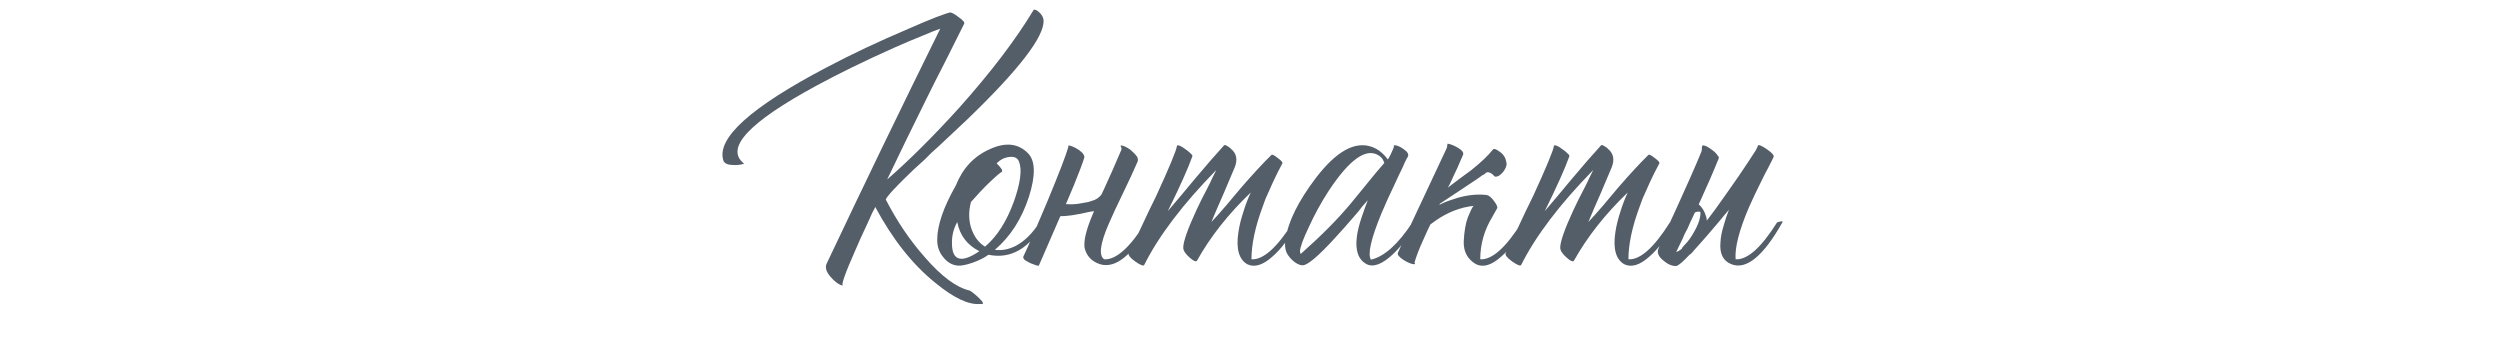 <?xml version="1.0" encoding="UTF-8"?> <svg xmlns="http://www.w3.org/2000/svg" width="320" height="46" viewBox="0 0 320 46" fill="none"> <path d="M133.583 2.635C133.643 4.735 130.388 8.95 123.818 15.28C122.828 16.21 121.598 17.365 120.128 18.745L119.228 19.555L118.418 20.365C117.758 20.965 117.233 21.445 116.843 21.805C114.683 23.875 113.528 25.12 113.378 25.54C114.818 28.33 116.483 30.79 118.373 32.92C120.503 35.38 122.423 36.805 124.133 37.195C124.163 37.195 124.313 37.3 124.583 37.51C124.853 37.72 125.093 37.93 125.303 38.14C125.933 38.74 125.993 38.995 125.483 38.905C124.013 39.055 122.093 38.155 119.723 36.205C116.813 33.865 114.248 30.625 112.028 26.485C111.998 26.545 111.953 26.65 111.893 26.8L111.758 27.025L111.623 27.295C111.413 27.775 111.218 28.21 111.038 28.6C110.438 29.86 109.928 30.985 109.508 31.975C108.188 34.945 107.648 36.475 107.888 36.565C107.378 36.445 106.853 36.07 106.313 35.44C105.743 34.78 105.578 34.21 105.818 33.73C110.498 23.83 115.343 13.81 120.353 3.67C119.903 3.82 119.183 4.105 118.193 4.525C116.993 5.005 115.718 5.545 114.368 6.145C110.678 7.795 107.393 9.4 104.513 10.96C95.873 15.64 92.768 18.955 95.198 20.905C95.258 20.965 95.168 21.01 94.928 21.04C94.688 21.1 94.418 21.13 94.118 21.13C93.728 21.13 93.413 21.1 93.173 21.04C92.843 20.92 92.648 20.755 92.588 20.545C91.688 17.695 96.098 13.72 105.818 8.62C108.998 6.94 112.463 5.305 116.213 3.715C117.563 3.115 118.778 2.605 119.858 2.185C120.818 1.825 121.388 1.63 121.568 1.6C121.778 1.57 122.153 1.765 122.693 2.185C123.263 2.575 123.503 2.86 123.413 3.04L121.073 7.72C120.023 9.76 119.213 11.365 118.643 12.535C116.753 16.345 115.058 19.825 113.558 22.975C116.408 20.485 119.453 17.455 122.693 13.885C126.803 9.295 130.013 5.08 132.323 1.24C132.533 1.21 132.773 1.33 133.043 1.6C133.373 1.9 133.553 2.245 133.583 2.635ZM131.572 19.6C132.532 20.56 132.577 22.42 131.707 25.18C130.777 28.03 129.322 30.295 127.342 31.975C128.212 32.095 129.097 31.93 129.997 31.48C131.137 30.88 132.157 29.875 133.057 28.465C133.117 28.345 133.237 28.27 133.417 28.24C133.597 28.24 133.702 28.315 133.732 28.465C131.752 31.825 129.352 33.205 126.532 32.605C125.992 32.995 125.302 33.34 124.462 33.64C123.652 33.91 123.037 34.03 122.617 34C121.897 33.94 121.282 33.595 120.772 32.965C120.232 32.335 119.962 31.585 119.962 30.715C119.962 28.855 120.757 26.53 122.347 23.74C123.217 21.55 124.657 20.005 126.667 19.105C128.677 18.175 130.312 18.34 131.572 19.6ZM128.242 21.985C127.942 22.165 127.447 22.585 126.757 23.245C125.947 24.025 125.122 24.895 124.282 25.855C123.952 27.115 123.982 28.285 124.372 29.365C124.732 30.355 125.302 31.09 126.082 31.57C127.612 30.28 128.842 28.36 129.772 25.81C130.612 23.44 130.837 21.745 130.447 20.725C130.267 20.215 129.847 20.005 129.187 20.095C128.587 20.155 128.047 20.425 127.567 20.905C127.837 21.175 128.047 21.415 128.197 21.625C128.287 21.805 128.302 21.925 128.242 21.985ZM122.572 33.01C123.142 33.31 124.072 33.025 125.362 32.155C123.802 31.375 122.857 30.13 122.527 28.42C122.047 29.29 121.822 30.205 121.852 31.165C121.852 32.155 122.092 32.77 122.572 33.01ZM140.982 24.91C141.102 24.67 141.222 24.415 141.342 24.145C141.732 23.275 142.077 22.51 142.377 21.85C142.767 20.92 143.157 20.02 143.547 19.15V18.925L143.457 18.745C143.427 18.655 143.442 18.61 143.502 18.61C143.802 18.64 144.192 18.82 144.672 19.15C145.062 19.48 145.362 19.795 145.572 20.095C145.662 20.335 145.677 20.53 145.617 20.68C145.167 21.73 144.507 23.155 143.637 24.955L143.142 25.99L142.692 26.935C142.362 27.655 142.092 28.255 141.882 28.735C140.802 31.255 140.622 32.74 141.342 33.19C142.842 33.28 144.612 31.705 146.652 28.465C147.222 28.285 147.447 28.285 147.327 28.465C144.987 32.635 142.812 34.42 140.802 33.82C139.722 33.46 139.062 32.755 138.822 31.705C138.702 30.805 139.032 29.425 139.812 27.565C139.872 27.415 139.947 27.235 140.037 27.025L139.452 27.115C138.702 27.295 137.937 27.445 137.157 27.565C136.467 27.655 136.002 27.685 135.762 27.655C135.732 27.685 135.702 27.73 135.672 27.79L132.972 34C132.972 34.03 132.852 34.015 132.612 33.955C132.372 33.865 132.132 33.775 131.892 33.685C131.592 33.535 131.352 33.4 131.172 33.28C130.992 33.1 130.932 32.95 130.992 32.83C131.652 31.45 132.672 29.11 134.052 25.81C135.582 22.12 136.482 19.78 136.752 18.79V18.655C136.752 18.625 136.767 18.61 136.797 18.61C137.157 18.67 137.592 18.865 138.102 19.195C138.642 19.585 138.867 19.93 138.777 20.23C138.537 20.98 138.087 22.165 137.427 23.785C137.097 24.565 136.767 25.345 136.437 26.125C137.157 26.185 137.862 26.14 138.552 25.99C139.032 25.93 139.422 25.84 139.722 25.72C140.232 25.6 140.652 25.33 140.982 24.91ZM159.601 25.81C159.751 25.42 159.916 25.03 160.096 24.64C157.216 27.4 154.921 30.31 153.211 33.37C153.091 33.55 152.776 33.415 152.266 32.965C151.726 32.485 151.456 32.065 151.456 31.705C151.456 30.925 152.026 29.305 153.166 26.845C153.526 26.065 154.006 25.105 154.606 23.965L154.921 23.335L155.191 22.75C155.401 22.33 155.566 22 155.686 21.76C151.396 26.14 148.321 30.19 146.461 33.91C146.371 34.09 145.981 33.94 145.291 33.46C144.631 32.98 144.361 32.62 144.481 32.38C144.601 32.11 144.811 31.675 145.111 31.075L145.291 30.67L145.516 30.265L145.966 29.32C146.746 27.64 147.421 26.23 147.991 25.09C149.671 21.43 150.556 19.3 150.646 18.7C150.646 18.58 150.766 18.565 151.006 18.655C151.186 18.715 151.411 18.85 151.681 19.06C151.951 19.24 152.176 19.42 152.356 19.6C152.566 19.78 152.656 19.915 152.626 20.005C152.056 21.595 151.006 23.935 149.476 27.025C149.896 26.545 150.481 25.855 151.231 24.955L153.031 22.795C154.471 21.085 155.686 19.69 156.676 18.61C156.736 18.52 156.901 18.565 157.171 18.745C157.261 18.805 157.351 18.865 157.441 18.925L157.531 19.015L157.576 19.06C158.266 19.63 158.431 20.395 158.071 21.355C157.771 22.075 157.276 23.245 156.586 24.865L155.776 26.71C155.476 27.4 155.236 27.97 155.056 28.42C155.596 27.85 156.226 27.145 156.946 26.305L158.836 24.055C160.396 22.255 161.701 20.845 162.751 19.825C162.841 19.735 163.111 19.87 163.561 20.23C164.011 20.56 164.206 20.785 164.146 20.905C163.696 21.745 163.291 22.555 162.931 23.335C162.601 24.055 162.286 24.76 161.986 25.45C161.866 25.78 161.746 26.11 161.626 26.44C160.666 29.02 160.186 31.27 160.186 33.19C161.686 33.28 163.456 31.705 165.496 28.465C166.066 28.285 166.291 28.285 166.171 28.465C165.091 30.415 163.996 31.87 162.886 32.83C161.656 33.94 160.576 34.27 159.646 33.82C158.566 33.19 158.191 31.81 158.521 29.68C158.641 28.87 158.866 27.97 159.196 26.98C159.316 26.59 159.451 26.2 159.601 25.81ZM180.027 20.365L179.847 20.725L179.487 21.535C179.157 22.195 178.872 22.795 178.632 23.335C177.912 24.835 177.312 26.155 176.832 27.295C175.482 30.565 175.032 32.545 175.482 33.235C177.192 32.845 178.962 31.255 180.792 28.465C181.422 28.165 181.647 28.165 181.467 28.465C180.387 30.205 179.322 31.57 178.272 32.56C176.922 33.82 175.812 34.24 174.942 33.82C173.862 33.25 173.442 32.065 173.682 30.265C173.772 29.575 173.967 28.78 174.267 27.88L174.672 26.71C174.762 26.44 174.897 26.08 175.077 25.63C174.987 25.75 174.747 26.02 174.357 26.44C174.177 26.68 174.027 26.875 173.907 27.025L173.367 27.655C172.437 28.735 171.612 29.665 170.892 30.445C168.672 32.875 167.262 34.045 166.662 33.955C166.302 33.925 165.912 33.73 165.492 33.37C165.132 33.04 164.862 32.695 164.682 32.335C164.472 31.855 164.427 31.285 164.547 30.625C164.877 28.375 166.167 25.765 168.417 22.795C171.027 19.375 173.412 18.04 175.572 18.79C176.352 19.06 177.042 19.6 177.642 20.41C177.852 20.11 178.092 19.63 178.362 18.97C178.422 18.82 178.437 18.7 178.407 18.61C178.707 18.55 179.112 18.7 179.622 19.06C180.162 19.42 180.357 19.75 180.207 20.05L180.027 20.365ZM166.482 32.515C169.092 30.205 171.222 28.06 172.872 26.08L173.907 24.82L174.897 23.605C175.737 22.555 176.502 21.64 177.192 20.86C177.132 20.68 177.057 20.515 176.967 20.365C176.817 20.155 176.637 19.99 176.427 19.87C174.837 18.91 172.722 20.425 170.082 24.415C169.122 25.885 168.267 27.445 167.517 29.095C166.797 30.595 166.422 31.63 166.392 32.2L166.482 32.515ZM187.896 27.79C188.226 26.98 188.466 26.5 188.616 26.35C186.936 26.53 185.316 27.16 183.756 28.24C183.516 28.42 183.291 28.585 183.081 28.735L182.676 29.59L182.091 30.895C181.641 31.885 181.296 32.785 181.056 33.595C181.146 33.745 181.146 33.82 181.056 33.82C180.696 33.82 180.231 33.64 179.661 33.28C179.061 32.89 178.821 32.575 178.941 32.335C179.691 30.655 180.741 28.39 182.091 25.54C183.441 22.69 184.476 20.485 185.196 18.925L185.286 18.385C185.676 18.445 186.126 18.625 186.636 18.925C187.176 19.255 187.386 19.555 187.266 19.825C187.086 20.215 186.846 20.77 186.546 21.49L186.096 22.435L185.601 23.515L185.331 24.01L186.816 22.885L188.346 21.76C189.516 20.83 190.446 19.945 191.136 19.105C191.256 18.985 191.571 19.12 192.081 19.51C192.561 19.87 192.816 20.395 192.846 21.085C192.756 21.505 192.546 21.88 192.216 22.21C191.916 22.51 191.631 22.645 191.361 22.615C190.881 22.105 190.491 21.94 190.191 22.12L190.011 22.3L189.741 22.435C189.531 22.585 189.321 22.735 189.111 22.885C188.541 23.275 187.911 23.695 187.221 24.145C186.351 24.715 185.376 25.36 184.296 26.08L184.251 26.215C184.761 25.945 185.316 25.72 185.916 25.54C187.446 25 188.901 24.805 190.281 24.955C190.581 25.015 190.896 25.27 191.226 25.72C191.586 26.2 191.721 26.515 191.631 26.665L191.001 27.79C189.981 29.47 189.471 31.27 189.471 33.19C190.971 33.28 192.741 31.705 194.781 28.465C195.351 28.285 195.576 28.285 195.456 28.465C194.376 30.415 193.281 31.87 192.171 32.83C190.941 33.94 189.861 34.27 188.931 33.82C187.851 33.19 187.326 32.23 187.356 30.94C187.416 29.62 187.596 28.57 187.896 27.79ZM207.853 25.81C208.003 25.42 208.168 25.03 208.348 24.64C205.468 27.4 203.173 30.31 201.463 33.37C201.343 33.55 201.028 33.415 200.518 32.965C199.978 32.485 199.708 32.065 199.708 31.705C199.708 30.925 200.278 29.305 201.418 26.845C201.778 26.065 202.258 25.105 202.858 23.965L203.173 23.335L203.443 22.75C203.653 22.33 203.818 22 203.938 21.76C199.648 26.14 196.573 30.19 194.713 33.91C194.623 34.09 194.233 33.94 193.543 33.46C192.883 32.98 192.613 32.62 192.733 32.38C192.853 32.11 193.063 31.675 193.363 31.075L193.543 30.67L193.768 30.265L194.218 29.32C194.998 27.64 195.673 26.23 196.243 25.09C197.923 21.43 198.808 19.3 198.898 18.7C198.898 18.58 199.018 18.565 199.258 18.655C199.438 18.715 199.663 18.85 199.933 19.06C200.203 19.24 200.428 19.42 200.608 19.6C200.818 19.78 200.908 19.915 200.878 20.005C200.308 21.595 199.258 23.935 197.728 27.025C198.148 26.545 198.733 25.855 199.483 24.955L201.283 22.795C202.723 21.085 203.938 19.69 204.928 18.61C204.988 18.52 205.153 18.565 205.423 18.745C205.513 18.805 205.603 18.865 205.693 18.925L205.783 19.015L205.828 19.06C206.518 19.63 206.683 20.395 206.323 21.355C206.023 22.075 205.528 23.245 204.838 24.865L204.028 26.71C203.728 27.4 203.488 27.97 203.308 28.42C203.848 27.85 204.478 27.145 205.198 26.305L207.088 24.055C208.648 22.255 209.953 20.845 211.003 19.825C211.093 19.735 211.363 19.87 211.813 20.23C212.263 20.56 212.458 20.785 212.398 20.905C211.948 21.745 211.543 22.555 211.183 23.335C210.853 24.055 210.538 24.76 210.238 25.45C210.118 25.78 209.998 26.11 209.878 26.44C208.918 29.02 208.438 31.27 208.438 33.19C209.938 33.28 211.708 31.705 213.748 28.465C214.318 28.285 214.543 28.285 214.423 28.465C213.343 30.415 212.248 31.87 211.138 32.83C209.908 33.94 208.828 34.27 207.898 33.82C206.818 33.19 206.443 31.81 206.773 29.68C206.893 28.87 207.118 27.97 207.448 26.98C207.568 26.59 207.703 26.2 207.853 25.81ZM216.309 32.56C215.409 33.52 214.824 34.015 214.554 34.045C214.044 34.075 213.504 33.85 212.934 33.37C212.304 32.86 212.079 32.365 212.259 31.885C212.499 31.225 213.309 29.41 214.689 26.44C215.379 24.91 215.919 23.71 216.309 22.84C216.909 21.49 217.404 20.335 217.794 19.375L217.839 19.105V18.835C217.869 18.655 217.929 18.58 218.019 18.61C218.289 18.64 218.604 18.79 218.964 19.06C219.324 19.3 219.594 19.54 219.774 19.78L219.864 19.915L219.954 20.005C220.014 20.095 220.029 20.185 219.999 20.275C219.309 21.985 218.454 23.95 217.434 26.17C217.854 26.5 218.169 27.01 218.379 27.7C218.439 27.88 218.469 28.06 218.469 28.24C218.799 27.79 219.159 27.31 219.549 26.8C220.479 25.51 221.484 24.085 222.564 22.525C223.404 21.295 224.139 20.185 224.769 19.195L225.039 18.61C225.129 18.49 225.504 18.655 226.164 19.105C226.824 19.555 227.109 19.885 227.019 20.095C226.869 20.425 226.644 20.875 226.344 21.445L225.939 22.21L225.534 23.02C224.844 24.4 224.289 25.57 223.869 26.53C222.609 29.47 222.039 31.69 222.159 33.19C223.659 33.28 225.429 31.705 227.469 28.465C228.039 28.285 228.264 28.285 228.144 28.465C225.714 32.785 223.539 34.57 221.619 33.82C220.539 33.4 220.074 32.44 220.224 30.94C220.254 30.34 220.389 29.65 220.629 28.87L220.944 27.835L221.304 26.845C221.124 27.055 220.884 27.34 220.584 27.7L220.179 28.195L219.684 28.78C218.874 29.74 218.199 30.52 217.659 31.12C217.389 31.42 217.134 31.705 216.894 31.975C216.684 32.245 216.504 32.44 216.354 32.56H216.309ZM216.939 27.205C216.879 27.355 216.804 27.52 216.714 27.7C216.474 28.18 216.234 28.705 215.994 29.275L215.634 29.95L215.364 30.58C214.914 31.48 214.644 32.035 214.554 32.245C214.734 32.215 214.974 32.08 215.274 31.84C215.274 31.75 215.319 31.675 215.409 31.615L215.544 31.435L215.679 31.3C216.099 30.88 216.504 30.31 216.894 29.59C217.284 28.9 217.524 28.285 217.614 27.745C217.644 27.595 217.659 27.4 217.659 27.16L217.614 27.115C217.404 27.055 217.179 27.085 216.939 27.205Z" fill="#545E69"></path> </svg> 